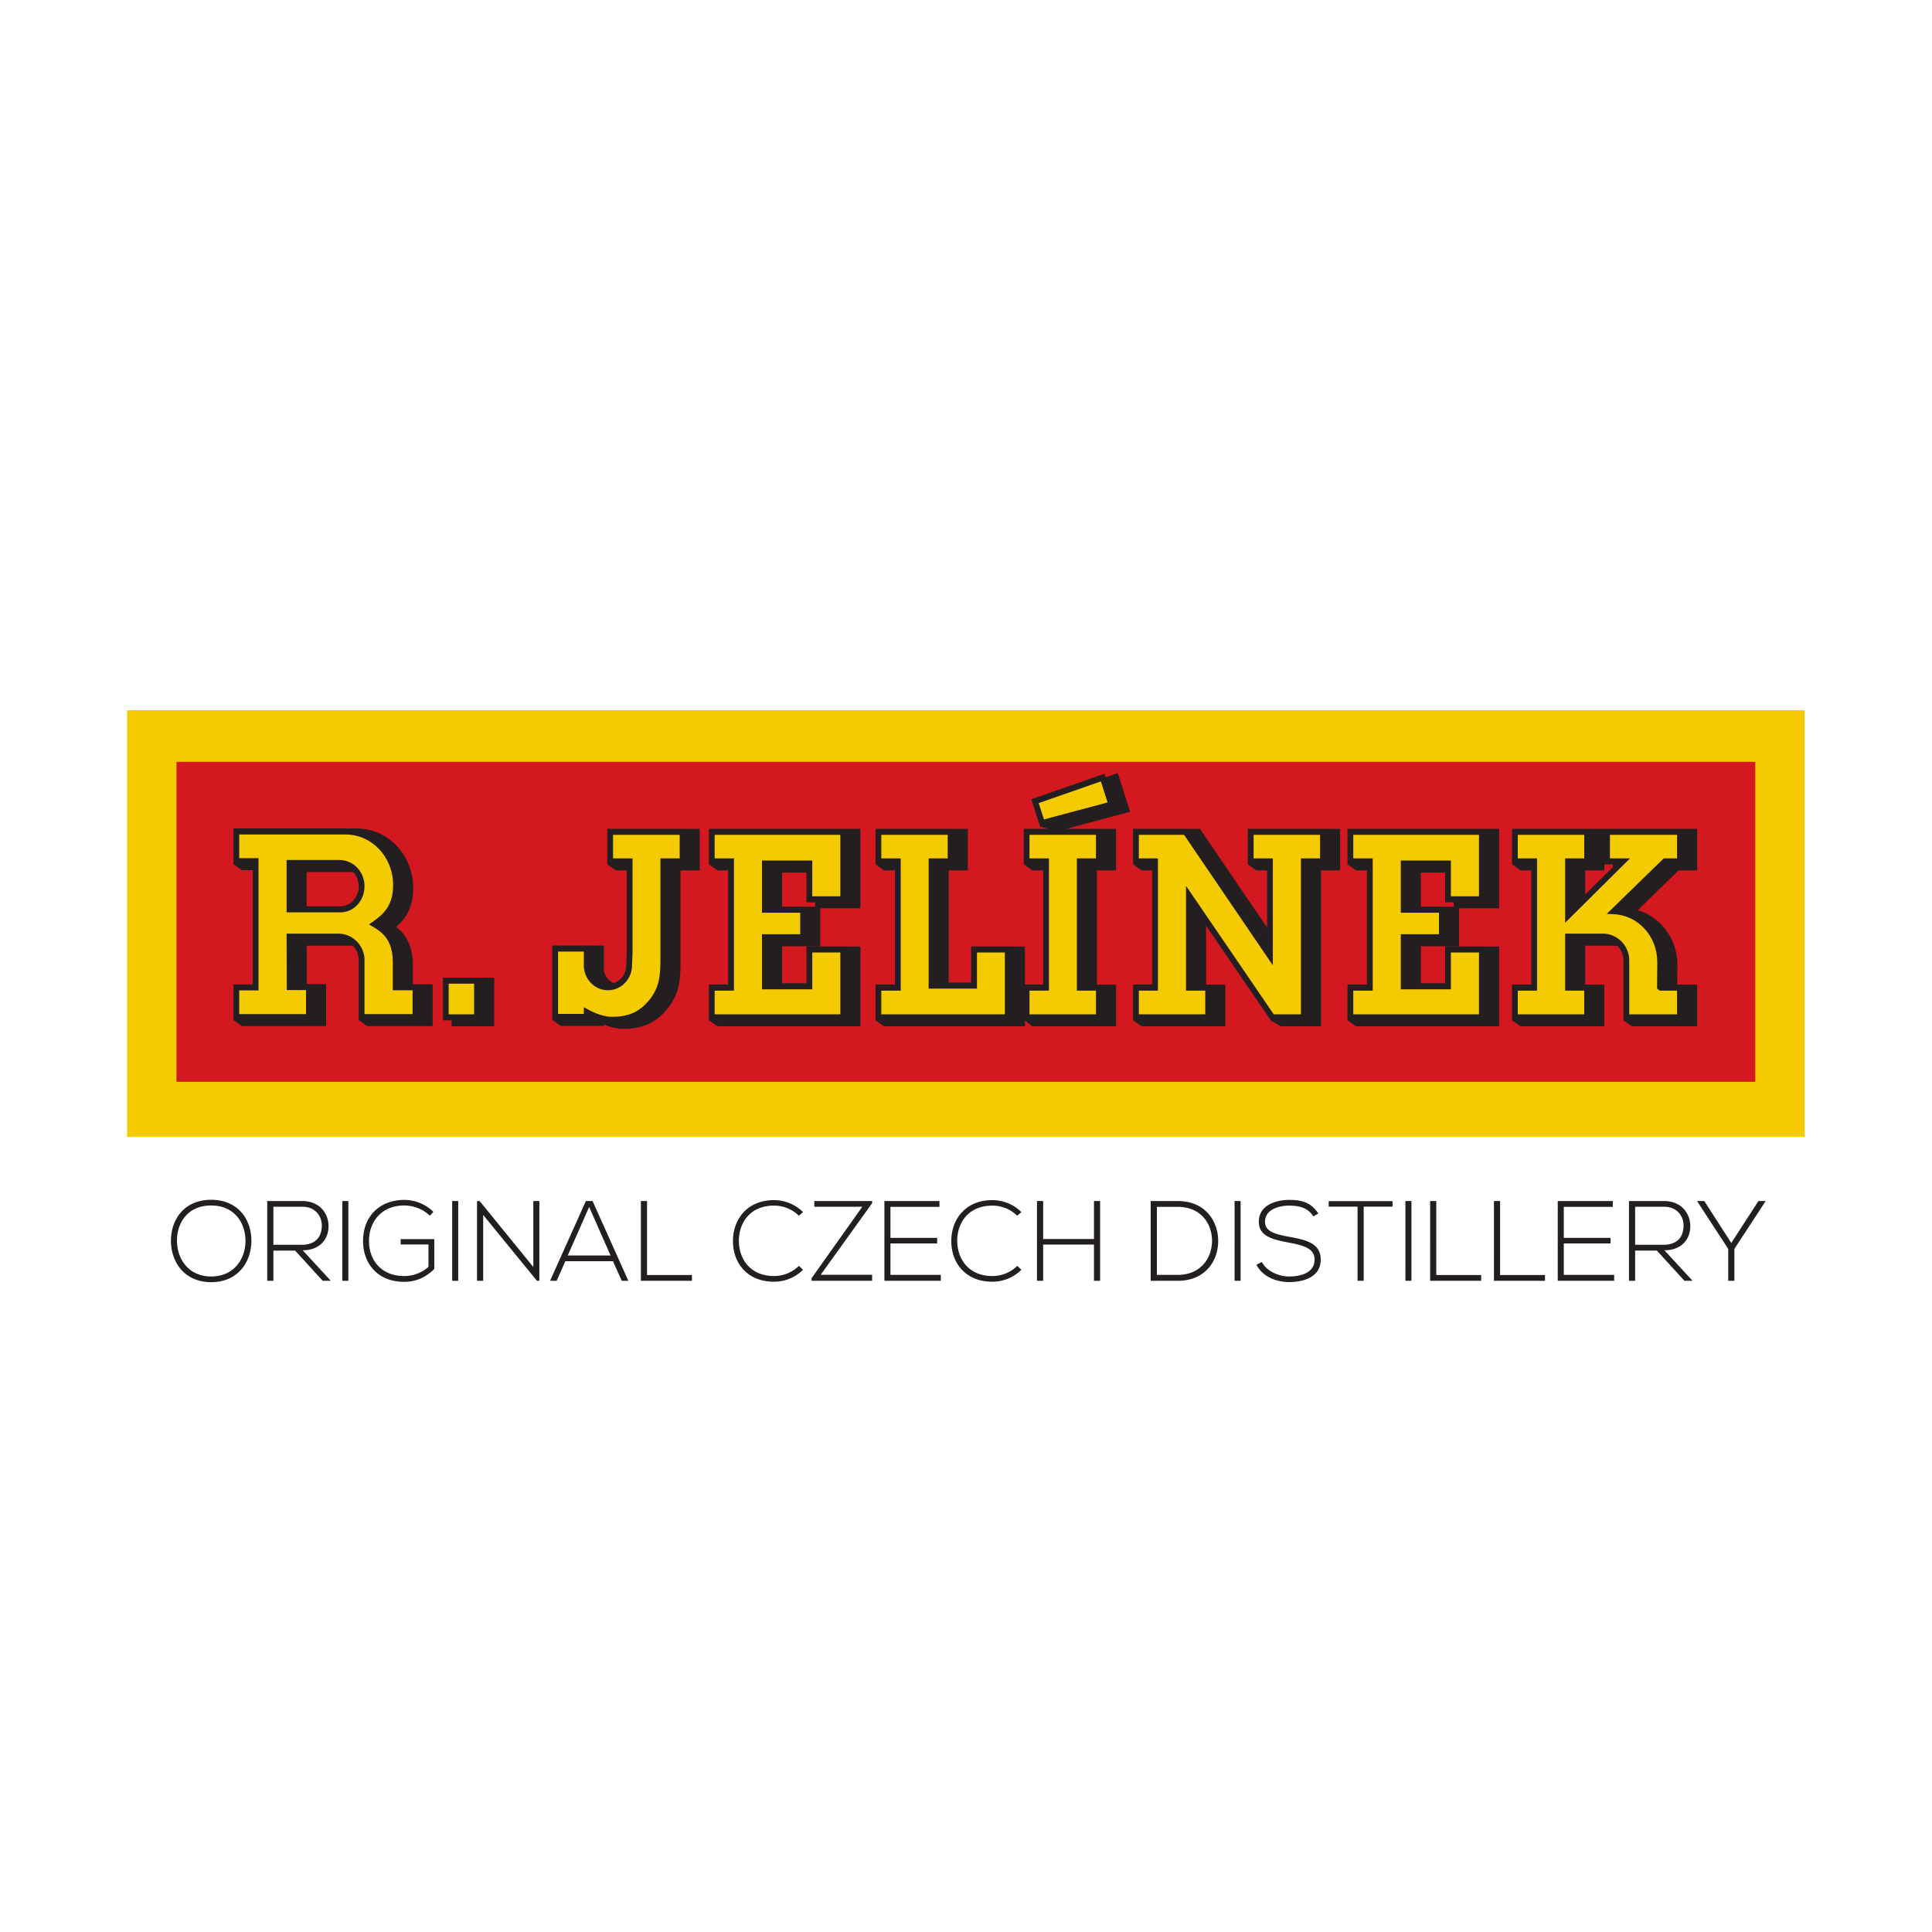 <?xml version="1.0" encoding="UTF-8"?> <svg xmlns="http://www.w3.org/2000/svg" xml:space="preserve" style="fill-rule:evenodd;clip-rule:evenodd;stroke-linejoin:round;stroke-miterlimit:2" viewBox="0 0 699 699"><path d="M114.517 693.728h366.082v93.112H114.517z" style="fill:#f4ca01" transform="translate(-143.88 -893.23) scale(1.658)"></path><path d="M125.26 705.762h344.519v69.825H125.26z" style="fill:#d3181f" transform="matrix(-1.658 0 0 1.658 842.753 -894.524)"></path><path d="M457.127 726.942h-4.046l-8.924 8.693c5.017 1.448 8.655 6.249 8.655 11.955l-.035 4.267h1.232v.018h3.118v9.096h-14.196l-1.892-1.303v-13.145c0-1.168-.505-2.265-1.293-3.08-.201-.032-.401-.066-.616-.066h-6.432v8.48h1.048v.018h3.118v9.096h-18.255l-1.89-1.303v-7.811h4.209v-24.915h-2.319l-1.89-1.306v-7.767h17.027v.017h3.083v-.017h17.18v.017h3.118v9.056Zm-20.263 0h-4.166v5.261l6.024-5.974v-.593h-1.858v1.306ZM330.69 705.698l2.707 8.455-13.889 3.716h7.692v.018h3.12v9.055h-4.173v24.916h1.053v.017h3.12v9.096h-18.261l-1.624-1.303v1.303h-30.717l-1.888-1.303v-7.81h4.244v-24.916h-2.356l-1.888-1.306v-7.767h17.019v.018h3.117v9.055h-4.165v24.477h4.905v-7.88h8.61v.016h3.119v8.303h3.98v-24.916h-2.356l-1.884-1.306v-7.767h5.373l-1.793-.463-1.918-5.979 15.962-5.575.255.776 2.636-.93Zm-139.191 44.641v.021h3.12v10.611h-9.301v-1.303h-1.892v-9.329h8.073Zm219.278-32.471v.018h3.121v17.334h-8.724v8.277h-8.334v8.081h5.283v-8.038h8.654v.015h3.121v17.417h-31.187l-1.888-1.304v-7.811h4.245v-24.915h-2.357l-1.888-1.305v-7.769h29.954Zm-6.769 17.009v-.963h-1.885v-6.493h-5.283v7.438h5.216v.018h1.952ZM236.36 717.869v.018h3.121v9.055h-4.206v20.004c0 3.816-.215 6.998-2.945 10.293-2.505 3.007-5.253 4.249-9.472 4.29h-.06c-1.253-.002-2.731-.342-4.239-.951v.313h-9.382l-1.889-1.309v-16.245h8.15v.023h3.121v4.948c0 1.481.907 2.731 2.175 3.237a3.985 3.985 0 0 0 2.484-2.565l.02-.068a4.35 4.35 0 0 0 .188-1.268l.117-2.352v-18.35h-2.357l-1.889-1.306v-7.767h17.063Zm139.737 0v.018h3.115v9.055h-4.17v34.029h-8.782l-2.185-1.303-14.111-20.656v12.846h1.085v.017h3.118v9.096H335.92l-1.888-1.303v-7.81h4.165v-24.916h-2.277l-1.888-1.306v-7.767h11.783l.01.018h2.809l14.637 21.51v-12.455h-2.314l-1.886-1.306v-7.767h17.026Zm-104.678-.001v.018h3.118v17.334h-8.754v8.277h-8.338v8.081h5.321v-8.038h8.653v.015h3.118v17.417h-31.182l-1.886-1.304v-7.811h4.203v-24.915h-2.317l-1.886-1.305v-7.769h29.95Zm-6.767 17.009v-.963h-1.886v-6.493h-5.321v7.438h5.218v.018h1.989Zm-86.582 16.919h3.121v9.136h-14.242l-1.891-1.309v-13.142c0-1.165-.48-2.239-1.245-3.038a3.9 3.9 0 0 0-.624-.066h-9.482l.026 8.363h1.093v.016h3.118v9.176h-18.337l-1.886-1.309v-7.803h4.213v-24.923h-2.327l-1.886-1.304v-7.808h24.419c.051 0 .099.013.15.018.015 0 .029.003.045.003h2.306c6.772 0 12.179 5.62 12.302 12.802.075 4.345-1.606 6.832-3.722 8.652 1.7 1.313 3.65 3.676 3.65 8.367v4.155h1.199v.014Zm-17.038-17.012c2.256 0 4.026-1.943 4.026-4.417a4.436 4.436 0 0 0-1.172-3.012c-.184-.027-.354-.059-.54-.059h-9.645v7.488h7.331Z" style="fill:#231f20" transform="translate(-143.88 -890.364) scale(1.658)"></path><path d="M172.491 748.397v6.136h4.319v5.202h-10.49v-11.822c0-3.103-2.581-5.729-5.636-5.729H149.32l.035 12.31h4.208v5.241h-14.579v-5.165h4.211v-28.864h-4.211v-5.167h23.156c5.738 0 10.321 4.776 10.424 10.873.073 4.632-2.145 6.572-4.421 8.163l-.852.59.893.524c2.085 1.218 4.307 2.92 4.307 7.708Zm-11.459-10.863c2.963 0 5.288-2.515 5.288-5.734 0-3.144-2.456-5.695-5.478-5.695H149.32v11.429h11.712Zm221.053-11.783v-5.131h27.43v13.406h-6.136v-7.799h-10.923v11.384h8.335v4.689h-8.335v12.033h10.923v-8.043h6.136v13.491h-27.43v-5.171h4.239v-28.859h-4.239Zm-191.846 27.34v6.69h-5.549v-6.69h5.549Zm262.505-27.34h-2.905l-12.44 12.116 1.495.066c5.341.226 9.53 4.806 9.53 10.421l-.04 5.814.58.442h3.78v5.171h-10.44v-11.825c0-3.128-2.599-5.773-5.676-5.773h-8.312v12.427h4.168v5.171h-14.499v-5.171h4.205v-28.859h-4.205v-5.131h14.499v5.131h-4.168v14.052l14.161-14.052h-4.386v-5.131h14.653v5.131Zm-139.308-12.057 13.568-4.737 1.468 4.59-13.89 3.711-1.146-3.564Zm-2.005 12.057v-5.131h14.506v5.131h-4.17v28.859h4.17v5.171h-14.506v-5.171h4.245v-28.859h-4.245Zm-11.465 28.422v-7.882h6.087v13.489h-26.96v-5.169h4.241v-28.859h-4.241v-5.133h14.49v5.133h-4.157v28.421h10.54Zm-57.237-28.422v-5.131h27.425v13.406h-6.126v-7.799h-10.969v11.384h8.341v4.689h-8.341v12.033h10.969v-8.043h6.126v13.491h-27.425v-5.171h4.208v-28.859h-4.208Zm117.604 0v-5.131h14.504v5.131h-4.176v34.03h-5.934l-19.14-28.024v22.853h4.2v5.171h-14.496v-5.171h4.165v-28.859h-4.165v-5.131h9.871l19.371 28.469v-23.338h-4.2Zm-139.777 0v-5.131h14.539v5.131h-4.2v21.967c0 3.512-.181 6.216-2.485 9.004-2.14 2.567-4.414 3.583-8.095 3.614-1.455-.003-3.402-.601-5.222-1.603l-.917-.506v1.464h-5.621V746.09h5.621v2.987c0 3.006 2.359 5.456 5.26 5.456 2.9 0 5.256-2.45 5.256-5.423l.11-2.355v-21.004h-4.246Z" style="fill:#f4ca01" transform="translate(-143.88 -892.74) scale(1.658)"></path><path d="M141.637 671.048c-.024 4.576-2.934 8.977-8.777 8.977-5.844 0-8.778-4.426-8.778-9.027 0-4.674 2.909-8.952 8.778-8.952 5.868 0 8.802 4.302 8.777 9.002Zm-16.237-.025c.025 3.93 2.512 7.759 7.46 7.759 4.973 0 7.485-3.829 7.485-7.759 0-4.028-2.487-7.733-7.485-7.733-4.999 0-7.485 3.63-7.46 7.733Zm33.569 8.703h-1.765l-6.018-6.589h-4.749v6.589h-1.343V662.32h7.659c3.78 0 5.695 2.711 5.72 5.421.024 2.835-1.84 5.321-5.645 5.321l6.141 6.664Zm-12.532-7.858h6.167c3.033 0 4.376-1.715 4.401-4.152.025-2.038-1.368-4.153-4.252-4.153h-6.316v8.305Zm16.362-9.548v17.406h-1.318V662.32h1.318Zm17.78 3.208c-1.517-1.492-3.63-2.239-5.596-2.239-5.097 0-7.709 3.73-7.683 7.759 0 4.103 2.611 7.634 7.683 7.634 1.865 0 3.805-.647 5.297-2.013v-4.876h-6.068v-1.168h7.336v6.515c-1.815 1.816-3.978 2.809-6.565 2.809-5.918 0-8.976-4.127-8.976-8.877-.025-5.445 3.681-9.001 8.976-9.001 2.288 0 4.601.87 6.367 2.611l-.771.846Zm6.192-3.208v17.406h-1.319V662.32h1.319Zm4.674 0 11.713 14.398V662.32h1.318v17.406h-.523l-11.736-14.373v14.373h-1.344V662.32h.572Zm31.009 17.406-1.915-4.277h-10.394l-1.89 4.277h-1.442l7.808-17.406h1.467l7.808 17.406h-1.442Zm-2.437-5.52-4.675-10.594-4.675 10.594h9.35Zm7.957-11.886v16.137h9.798v1.269H226.63V662.32h1.344Zm34.042 14.994a8.958 8.958 0 0 1-6.34 2.611c-5.87 0-8.928-4.103-8.953-8.802-.05-4.651 2.984-9.003 8.953-9.003 2.287 0 4.6.872 6.34 2.612l-.919.796c-1.493-1.493-3.457-2.213-5.421-2.213-5.074 0-7.684 3.58-7.66 7.758.05 4.078 2.636 7.609 7.66 7.609a7.775 7.775 0 0 0 5.445-2.213l.895.845Zm2.462-14.994h12.608v.472l-11.215 15.617h11.215v1.317h-13.205v-.572l11.066-15.591h-10.469v-1.243Zm16.611 8.032h10.196v1.218h-10.196v6.863h10.991v1.293h-12.309V662.32h12.011v1.268h-10.693v6.764Zm28.571 6.962a8.956 8.956 0 0 1-6.34 2.611c-5.869 0-8.928-4.103-8.952-8.802-.05-4.651 2.984-9.003 8.952-9.003 2.288 0 4.6.872 6.34 2.612l-.919.796c-1.493-1.493-3.457-2.213-5.421-2.213-5.073 0-7.684 3.58-7.659 7.758.05 4.078 2.636 7.609 7.659 7.609a7.778 7.778 0 0 0 5.446-2.213l.894.845Zm15.841 2.412v-7.907H314.41v7.907h-1.343V662.32h1.343v8.28h11.091v-8.28h1.342v17.406h-1.342Zm27.104-8.902c.1 4.426-2.735 8.902-8.827 8.902h-5.895v-17.407h5.895c5.893 0 8.728 4.229 8.827 8.505Zm-13.378-7.236v14.845h4.551c5.172 0 7.559-3.88 7.485-7.609-.075-3.63-2.463-7.236-7.485-7.236h-4.551Zm18.276-1.268v17.406h-1.318V662.32h1.318Zm15.866 3.357c-1.269-2.039-3.308-2.337-5.273-2.362-2.038 0-5.271.746-5.271 3.53 0 2.214 2.386 2.736 5.322 3.284 3.356.646 6.838 1.242 6.838 4.997-.025 3.929-3.979 4.874-6.889 4.874-2.71 0-5.794-1.119-7.136-3.779l1.194-.597c1.069 2.113 3.805 3.158 5.942 3.158 2.139 0 5.545-.597 5.545-3.681.027-2.611-2.859-3.183-5.718-3.73-3.183-.622-6.44-1.267-6.44-4.475-.076-3.68 3.754-4.825 6.613-4.825 2.487 0 4.651.397 6.367 2.959l-1.094.647Zm9.647-2.139h-6.291v-1.194h13.925v1.194h-6.29v16.188h-1.344v-16.188Zm11.762-1.218v17.406h-1.317V662.32h1.317Zm5.421 0v16.137h9.798v1.269h-11.14V662.32h1.342Zm13.926 0v16.137h9.797v1.269h-11.141V662.32h1.344Zm13.9 8.032h10.196v1.218h-10.196v6.863h10.991v1.293h-12.309V662.32h12.011v1.268h-10.693v6.764Zm28.1 9.374h-1.766l-6.018-6.589h-4.749v6.589h-1.344V662.32h7.66c3.78 0 5.694 2.711 5.719 5.421.025 2.835-1.84 5.321-5.645 5.321l6.143 6.664Zm-12.533-7.858h6.166c3.035 0 4.377-1.715 4.402-4.152.026-2.038-1.367-4.153-4.252-4.153h-6.316v8.305Zm20.315.896-6.789-10.42v-.024h1.568l5.892 9.15 5.919-9.15h1.567v.024l-6.813 10.42v6.962h-1.344v-6.962Z" style="fill:#231f20" transform="translate(-143.88 -663.587) scale(1.658)"></path></svg> 
